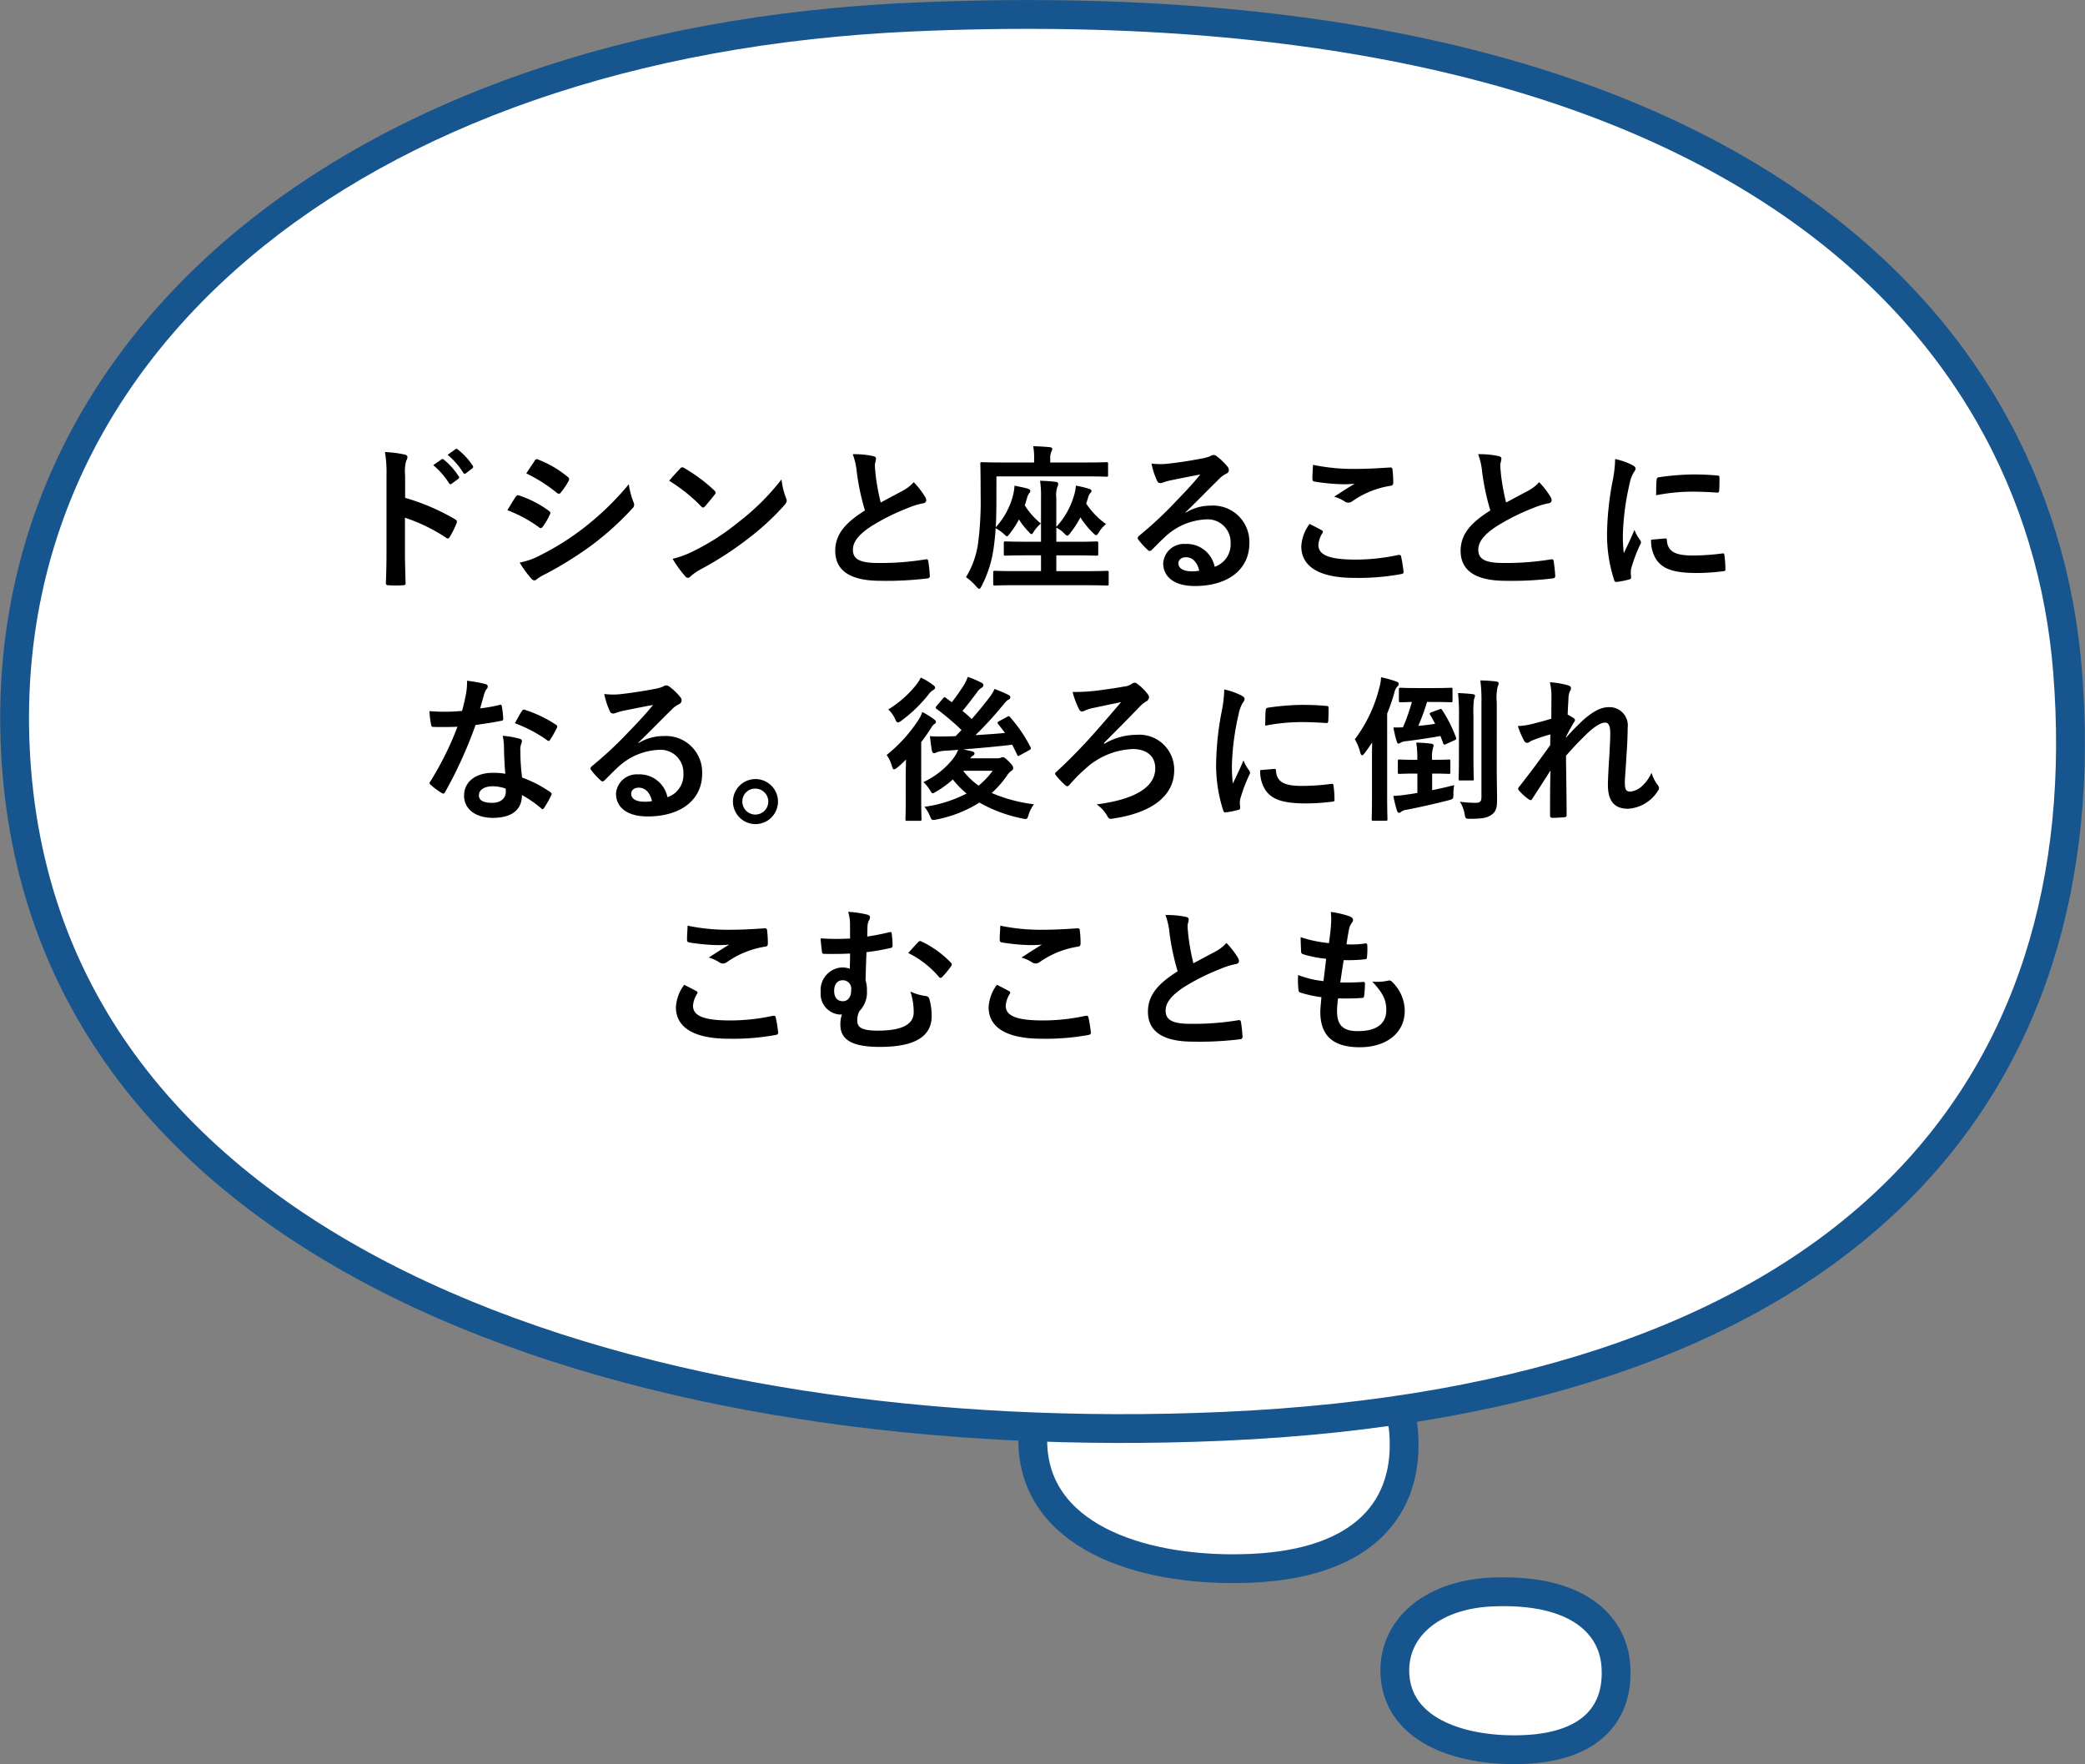 <svg xmlns="http://www.w3.org/2000/svg" width="253.369" height="214.37" viewBox="0 0 253.369 214.37">
  <rect x="0" y="0" width="253.369" height="214.37" fill="#808080" stroke="none"/>
  <g id="グループ_4260" data-name="グループ 4260" transform="translate(-424.503 -1568.742)">
    <g id="グループ_1666" data-name="グループ 1666" transform="translate(-448.223 -1)">
      <g id="グループ_1344" data-name="グループ 1344" transform="translate(873.41 1804.412)">
        <g id="グループ_1167" data-name="グループ 1167" transform="translate(0.812 -101.116)">
          <g id="グループ_1164" data-name="グループ 1164" transform="translate(0 0)">
            <path id="パス_1456" data-name="パス 1456" d="M-.088-37.21c-.733-9.146,7.252-16.013,19.694-16.552C37.329-54.529,44.311-47.2,44.936-39.4,45.669-30.252,40.224-23.4,26.378-22.8,13.939-22.264.793-26.21-.088-37.21Z" transform="translate(124.135 79.817)" fill="#fff" stroke="#16558d" stroke-width="3.5"/>
          </g>
        </g>
      </g>
      <g id="グループ_1342" data-name="グループ 1342" transform="translate(851.41 1835.278)">
        <g id="グループ_1167-2" data-name="グループ 1167" transform="translate(0.812 -101.116)">
          <g id="グループ_1164-2" data-name="グループ 1164" transform="translate(0 0)">
            <path id="パス_1456-2" data-name="パス 1456" d="M-.107-43.554c-.437-5.652,4.321-9.9,11.735-10.229,10.561-.474,14.721,4.053,15.094,8.877.436,5.652-2.808,9.885-11.058,10.255C8.251-34.318.418-36.756-.107-43.554Z" transform="translate(190.135 82.817)" fill="#fff" stroke="#16558d" stroke-width="3.5"/>
          </g>
        </g>
      </g>
      <g id="グループ_1343" data-name="グループ 1343" transform="translate(873.188 1662.115)">
        <g id="グループ_1167-3" data-name="グループ 1167" transform="translate(0.812 -101.116)">
          <g id="グループ_1164-3" data-name="グループ 1164" transform="translate(0 0)">
            <path id="パス_1456-3" data-name="パス 1456" d="M.123,38.052c-4.056-50.6,40.14-88.582,109.007-91.562,98.1-4.247,136.748,36.282,140.208,79.461,4.055,50.589-26.084,88.481-102.721,91.8C77.762,120.729,5,98.9.123,38.052Z" transform="translate(0.635 64.317)" fill="#fff" stroke="#16558d" stroke-width="3.5"/>
          </g>
        </g>
      </g>
    </g>
    <path id="パス_9912" data-name="パス 9912" d="M13.955,4.517a4.948,4.948,0,0,1,.133-1.786,1,1,0,0,0,.152-.437c0-.152-.095-.266-.361-.323a14.024,14.024,0,0,0-2.375-.3,14.5,14.5,0,0,1,.19,2.812v9.348c0,1.216-.019,2.337-.076,3.743,0,.228.095.285.361.285a12.556,12.556,0,0,0,1.691,0c.266,0,.361-.057.342-.285-.038-1.368-.076-2.489-.076-3.724v-4.2a21.043,21.043,0,0,1,5,2.432.291.291,0,0,0,.209.095c.095,0,.171-.076.247-.209a11.167,11.167,0,0,0,.817-1.653c.095-.247,0-.38-.209-.494a26.8,26.8,0,0,0-6.042-2.584Zm3.42-1.254a9.428,9.428,0,0,1,1.919,2.2.2.2,0,0,0,.323.057l.8-.589a.192.192,0,0,0,.057-.3A8.745,8.745,0,0,0,18.667,2.6c-.114-.095-.19-.114-.285-.038Zm1.748-1.254a8.988,8.988,0,0,1,1.9,2.185.2.2,0,0,0,.323.057l.76-.589a.22.22,0,0,0,.057-.342,7.935,7.935,0,0,0-1.805-1.957c-.114-.1-.171-.114-.285-.038Zm7.258,6.726a16.66,16.66,0,0,1,3.838,2.071.368.368,0,0,0,.228.114c.076,0,.152-.076.247-.19a7.737,7.737,0,0,0,.836-1.444.564.564,0,0,0,.076-.209c0-.114-.076-.19-.209-.285A13.186,13.186,0,0,0,27.749,6.93c-.171-.038-.266.057-.361.19C27.16,7.424,26.856,7.975,26.381,8.735Zm2.3-4.465a18.376,18.376,0,0,1,3.686,2.337.489.489,0,0,0,.285.133.211.211,0,0,0,.19-.114A8.132,8.132,0,0,0,33.81,5.2a.46.46,0,0,0,.076-.247.3.3,0,0,0-.152-.247A12.917,12.917,0,0,0,30.162,2.6c-.228-.114-.342-.076-.475.152C29.364,3.244,29,3.776,28.68,4.27Zm-.8,10.83a12,12,0,0,0,1.406,1.938.489.489,0,0,0,.38.228.421.421,0,0,0,.3-.152,6.243,6.243,0,0,1,1.1-.646A44.11,44.11,0,0,0,36.755,12.9a35.4,35.4,0,0,0,4.826-4.389.591.591,0,0,0,.209-.437.929.929,0,0,0-.1-.361,9.489,9.489,0,0,1-.551-2.128,34.575,34.575,0,0,1-5.472,5.3,31.828,31.828,0,0,1-5.206,3.287A8.785,8.785,0,0,1,27.882,15.1ZM46.046,5.163a20.112,20.112,0,0,1,3.876,3.1c.095.095.171.152.247.152s.133-.057.228-.152c.266-.285.893-1.045,1.178-1.425a.409.409,0,0,0,.114-.247c0-.076-.057-.152-.171-.266a19.812,19.812,0,0,0-3.629-2.7.506.506,0,0,0-.247-.1.356.356,0,0,0-.266.152C47.015,4.061,46.464,4.65,46.046,5.163Zm.418,9.481a13.165,13.165,0,0,0,1.52,2.109.493.493,0,0,0,.323.209.525.525,0,0,0,.342-.19,6.558,6.558,0,0,1,1.273-.874,40.852,40.852,0,0,0,5.738-3.724,31.056,31.056,0,0,0,4.37-4.028c.209-.247.3-.4.3-.57a.929.929,0,0,0-.1-.361,8.481,8.481,0,0,1-.532-2.223A28.545,28.545,0,0,1,54.5,10.16a28.163,28.163,0,0,1-5.472,3.534A11.446,11.446,0,0,1,46.464,14.644ZM68.352,1.933a8.5,8.5,0,0,1,.494,2.2,28.835,28.835,0,0,0,.988,4.636c-2.223,1.406-3.61,2.793-3.61,4.9,0,2.47,1.9,3.648,5.491,3.648a40.6,40.6,0,0,0,5.662-.285c.228-.019.361-.114.342-.323a16.777,16.777,0,0,0-.19-1.767c-.038-.228-.133-.266-.342-.228a33.183,33.183,0,0,1-5.795.437c-2.185,0-3.021-.475-3.021-1.6,0-.893.589-1.786,2.242-2.869a26.44,26.44,0,0,1,4.465-2.223A9.117,9.117,0,0,1,76.9,7.9c.266-.038.38-.19.38-.38a.769.769,0,0,0-.133-.4,9.757,9.757,0,0,0-1.387-1.786A4.7,4.7,0,0,1,74.451,6.36c-1.064.57-1.748.931-2.7,1.444a26.714,26.714,0,0,1-.608-3.268c-.038-.437-.1-.893-.1-1.273,0-.266.133-.532.133-.8,0-.152-.114-.247-.342-.3A11,11,0,0,0,68.352,1.933ZM96.643,17.855c1.843,0,2.489.038,2.6.038.19,0,.209-.019.209-.228V16.316c0-.19-.019-.209-.209-.209-.114,0-.76.038-2.6.038H93.09V14.226h2.3c1.824,0,2.451.038,2.565.038.209,0,.228-.019.228-.228V12.744c0-.19-.019-.209-.228-.209-.114,0-.741.038-2.565.038h-2.3v-1.71a3.368,3.368,0,0,1,.912.646c.209.209.323.323.437.323.095,0,.19-.114.361-.342a10.962,10.962,0,0,0,1.216-1.881,10.99,10.99,0,0,0,1.52,1.881c.19.19.3.285.4.285s.19-.133.342-.38a3.863,3.863,0,0,1,.855-.969,9.623,9.623,0,0,1-2.413-2.489l.209-.646a1.428,1.428,0,0,1,.3-.646.363.363,0,0,0,.133-.266c0-.1-.114-.19-.323-.247a12.763,12.763,0,0,0-1.577-.38,5.032,5.032,0,0,1-.228,1.216,9.508,9.508,0,0,1-2.147,3.8v-3.5a3.394,3.394,0,0,1,.114-1.33.866.866,0,0,0,.114-.418c0-.114-.114-.209-.3-.228-.646-.076-1.2-.114-1.9-.133a12.588,12.588,0,0,1,.114,2.071v5.339h-1.71c-1.824,0-2.47-.038-2.584-.038-.209,0-.228.019-.228.209v1.292c0,.209.019.228.228.228.114,0,.76-.038,2.584-.038h1.71v1.919h-3c-1.862,0-2.489-.038-2.6-.038-.19,0-.209.019-.209.209v1.349c0,.209.019.228.209.228.114,0,.741-.038,2.6-.038ZM85.813,4.631H96.662c1.805,0,2.413.038,2.527.038.171,0,.19-.019.19-.209V3.092c0-.171-.019-.19-.19-.19-.114,0-.722.038-2.527.038H92.349V2.465a1.967,1.967,0,0,1,.133-.836.888.888,0,0,0,.114-.361c0-.076-.114-.171-.3-.19-.627-.057-1.273-.1-2.014-.114A7.806,7.806,0,0,1,90.392,2.5V2.94H86.611c-1.805,0-2.432-.038-2.546-.038-.19,0-.209.019-.209.19,0,.114.038,1.254.038,3.781a40.083,40.083,0,0,1-.3,5.8,10.686,10.686,0,0,1-1.482,4.2,6.385,6.385,0,0,1,1.235,1.121c.171.19.285.3.38.3s.171-.133.3-.38a14.076,14.076,0,0,0,1.425-4.427c.114-.8.209-1.615.266-2.565a5.747,5.747,0,0,1,1.121.817c.1.1.171.171.247.171.1,0,.19-.114.4-.4a9.752,9.752,0,0,0,1.064-1.653,8.814,8.814,0,0,0,1.14,1.463c.171.209.285.323.38.323s.19-.133.342-.4a5.23,5.23,0,0,1,.8-.893,8.742,8.742,0,0,1-1.957-2.2c.1-.266.171-.551.266-.855a1.688,1.688,0,0,1,.3-.646.427.427,0,0,0,.114-.266c0-.114-.095-.19-.323-.266-.437-.133-1.083-.247-1.6-.361a6.6,6.6,0,0,1-.209,1.273,9.128,9.128,0,0,1-2.071,3.781c.057-1.007.076-2.166.076-3.553ZM108.8,8.982c1.444-1.387,2.717-2.717,4.1-4.066a3.066,3.066,0,0,1,.836-.608.5.5,0,0,0,.323-.456.66.66,0,0,0-.209-.456,7.19,7.19,0,0,0-1.273-1.216.677.677,0,0,0-.437-.152.982.982,0,0,0-.361.152,5.041,5.041,0,0,1-1.045.285c-1.482.285-3.154.532-4.313.646a9.157,9.157,0,0,1-1.767-.038,9.1,9.1,0,0,0,.665,2.052.432.432,0,0,0,.418.323,1.394,1.394,0,0,0,.38-.095,5.849,5.849,0,0,1,.8-.228c1.178-.247,2.527-.513,3.667-.722-.874,1.083-1.767,2.033-2.945,3.249a45.735,45.735,0,0,1-4.5,4.2c-.152.152-.209.285-.1.437a8.554,8.554,0,0,0,1.121,1.235.467.467,0,0,0,.285.171c.095,0,.19-.076.323-.209.57-.57,1.1-1.121,1.653-1.615a7.735,7.735,0,0,1,4.864-2.014,2.774,2.774,0,0,1,2.983,2.869,2.862,2.862,0,0,1-1.938,2.888,3.458,3.458,0,0,0-3.572-2.774,2.521,2.521,0,0,0-2.679,2.318c0,1.767,1.444,2.793,3.838,2.793,4.066,0,6.631-2.033,6.631-5.206a4.41,4.41,0,0,0-4.712-4.56,5.718,5.718,0,0,0-3.021.855Zm1.653,7.106a4.16,4.16,0,0,1-.874.076c-1.14,0-1.653-.4-1.653-.988,0-.4.361-.722.912-.722C109.639,14.454,110.209,15.043,110.456,16.088Zm13.414-5.681a5.014,5.014,0,0,0-1.007,2.717c0,2.47,2.185,3.838,6.441,3.838a28.651,28.651,0,0,0,5.662-.456c.228-.038.342-.114.323-.285a15.885,15.885,0,0,0-.3-1.862c-.038-.171-.133-.228-.4-.171a24.172,24.172,0,0,1-5.149.551c-3.268,0-4.5-.589-4.5-1.786a3.122,3.122,0,0,1,.494-1.444c.1-.152.076-.247-.1-.342C124.839,10.9,124.364,10.654,123.87,10.407Zm.418-7.182c-.038.684-.076,1.235-.076,1.691,0,.228.076.3.247.342a23.715,23.715,0,0,0,3.325.323,13.065,13.065,0,0,0,1.558-.057c-.665.4-1.5.931-2.489,1.577a4.54,4.54,0,0,1,1.33.608.8.8,0,0,0,.4.114.81.81,0,0,0,.475-.171,11.069,11.069,0,0,1,4.655-1.881c.228-.019.323-.133.323-.4a12.512,12.512,0,0,0-.1-1.615c-.019-.152-.1-.228-.285-.209-1.216.076-2.641.171-4.028.171A23.969,23.969,0,0,1,124.288,3.225Zm20.064-1.292a8.5,8.5,0,0,1,.494,2.2,28.836,28.836,0,0,0,.988,4.636c-2.223,1.406-3.61,2.793-3.61,4.9,0,2.47,1.9,3.648,5.491,3.648a40.6,40.6,0,0,0,5.662-.285c.228-.019.361-.114.342-.323a16.779,16.779,0,0,0-.19-1.767c-.038-.228-.133-.266-.342-.228a33.183,33.183,0,0,1-5.795.437c-2.185,0-3.021-.475-3.021-1.6,0-.893.589-1.786,2.242-2.869a26.44,26.44,0,0,1,4.465-2.223A9.117,9.117,0,0,1,152.9,7.9c.266-.038.38-.19.38-.38a.769.769,0,0,0-.133-.4,9.757,9.757,0,0,0-1.387-1.786,4.7,4.7,0,0,1-1.311,1.026c-1.064.57-1.748.931-2.7,1.444a26.711,26.711,0,0,1-.608-3.268c-.038-.437-.1-.893-.1-1.273,0-.266.133-.532.133-.8,0-.152-.114-.247-.342-.3A11,11,0,0,0,144.352,1.933ZM161,2.522a15.33,15.33,0,0,1-.342,2.831,36.27,36.27,0,0,0-.646,6.232,17.812,17.812,0,0,0,.874,5.662c.038.133.114.228.247.209a9.431,9.431,0,0,0,1.558-.3c.171-.038.247-.114.247-.247,0-.152-.038-.3-.038-.532a2.157,2.157,0,0,1,.057-.589,18.575,18.575,0,0,1,1.083-2.869.526.526,0,0,0,.1-.3.757.757,0,0,0-.133-.285,4.932,4.932,0,0,1-.665-1.2c-.551,1.33-.893,1.957-1.292,2.831a18.321,18.321,0,0,1-.114-2.223,30.786,30.786,0,0,1,.8-6.137,4.488,4.488,0,0,1,.456-1.349c.247-.38.285-.437.285-.57,0-.171-.114-.285-.437-.456A8.409,8.409,0,0,0,161,2.522Zm4.37,9.8a4.186,4.186,0,0,0,.665,2.47c.817,1.121,2.128,1.577,4.94,1.577a25.51,25.51,0,0,0,3.1-.209c.323-.038.323-.057.323-.285a14.079,14.079,0,0,0-.114-1.634c-.038-.247-.076-.266-.266-.247a27.236,27.236,0,0,1-3.629.247c-2.071,0-2.983-.475-3.1-1.786,0-.209-.038-.3-.19-.285Zm.608-5.4a23.228,23.228,0,0,1,4.313-.437c.969,0,1.957.038,3.1.114.171.019.228-.057.247-.228.038-.532.038-1.045.038-1.615,0-.19-.038-.228-.437-.247-.8-.076-1.672-.114-2.812-.114a30.335,30.335,0,0,0-4.123.342c-.19.038-.247.095-.266.323C165.993,5.391,165.993,5.866,165.974,6.93ZM26.134,40.763a9.792,9.792,0,0,0-1.5-.114c-2.147,0-3.515,1.121-3.515,2.774,0,1.634,1.406,2.7,3.5,2.7,2.166,0,3.534-.874,3.534-2.774a14.132,14.132,0,0,1,2.318,1.6c.076.076.133.114.19.114s.114-.038.171-.133a11.69,11.69,0,0,0,.874-1.539c.095-.19.076-.266-.114-.4a14.9,14.9,0,0,0-3.42-1.767,24.814,24.814,0,0,1-.209-3.23,1.974,1.974,0,0,1,.076-.779,2.382,2.382,0,0,0,.114-.4.292.292,0,0,0-.266-.3,10.271,10.271,0,0,0-2.071-.361,6.673,6.673,0,0,1,.152,1.349C25.982,38.388,26.02,39.547,26.134,40.763Zm.038,1.805a2.189,2.189,0,0,1,.019.38c0,.8-.627,1.349-1.653,1.349-1.083,0-1.615-.3-1.615-.912,0-.722.741-1.1,1.691-1.1A4.842,4.842,0,0,1,26.172,42.568Zm-3.1-9.747c.171-.57.323-1.159.456-1.615a2.089,2.089,0,0,1,.3-.7.468.468,0,0,0,.171-.361c0-.133-.114-.247-.3-.285a17.57,17.57,0,0,0-2.223-.4A7.353,7.353,0,0,1,21.365,31c-.133.684-.266,1.33-.494,2.128-.874.076-1.444.1-2.185.1-.551,0-.988-.019-1.767-.076a9.927,9.927,0,0,0,.19,1.615c.038.247.076.3.266.3.475.019.627.019,1.045.019.589,0,1.178,0,1.9-.038a38.33,38.33,0,0,1-3.287,6.631.363.363,0,0,0-.1.228c0,.076.038.133.133.209a9.02,9.02,0,0,0,1.311.969.527.527,0,0,0,.228.095c.076,0,.133-.057.209-.19a52.5,52.5,0,0,0,3.7-8.151c1.178-.171,2.109-.3,3.135-.513.152-.019.228-.057.228-.228a10.309,10.309,0,0,0-.171-1.539c-.038-.209-.114-.209-.285-.152A20.419,20.419,0,0,1,23.075,32.821Zm4.218,1.805A16.42,16.42,0,0,1,31.226,36.7a.265.265,0,0,0,.171.076c.057,0,.114-.038.171-.133a11.555,11.555,0,0,0,.8-1.406.453.453,0,0,0,.076-.228c0-.076-.057-.133-.171-.209a14.824,14.824,0,0,0-3.724-1.786.265.265,0,0,0-.4.133C27.9,33.486,27.616,34.056,27.293,34.626ZM42.3,36.982c1.444-1.387,2.717-2.717,4.1-4.066a3.066,3.066,0,0,1,.836-.608.5.5,0,0,0,.323-.456.66.66,0,0,0-.209-.456,7.19,7.19,0,0,0-1.273-1.216.677.677,0,0,0-.437-.152.982.982,0,0,0-.361.152,5.041,5.041,0,0,1-1.045.285c-1.482.285-3.154.532-4.313.646a9.157,9.157,0,0,1-1.767-.038,9.1,9.1,0,0,0,.665,2.052.432.432,0,0,0,.418.323,1.394,1.394,0,0,0,.38-.095,5.848,5.848,0,0,1,.8-.228c1.178-.247,2.527-.513,3.667-.722-.874,1.083-1.767,2.033-2.945,3.249a45.735,45.735,0,0,1-4.5,4.2c-.152.152-.209.285-.095.437a8.554,8.554,0,0,0,1.121,1.235.467.467,0,0,0,.285.171c.1,0,.19-.076.323-.209.57-.57,1.1-1.121,1.653-1.615a7.735,7.735,0,0,1,4.864-2.014,2.774,2.774,0,0,1,2.983,2.869,2.862,2.862,0,0,1-1.938,2.888,3.458,3.458,0,0,0-3.572-2.774,2.521,2.521,0,0,0-2.679,2.318c0,1.767,1.444,2.793,3.838,2.793,4.066,0,6.631-2.033,6.631-5.206a4.41,4.41,0,0,0-4.712-4.56,5.718,5.718,0,0,0-3.021.855Zm1.653,7.106a4.16,4.16,0,0,1-.874.076c-1.14,0-1.653-.4-1.653-.988,0-.4.361-.722.912-.722C43.139,42.454,43.709,43.043,43.956,44.088Zm12.559-2.679a2.736,2.736,0,1,0,2.755,2.736A2.741,2.741,0,0,0,56.515,41.409Zm0,1.159a1.577,1.577,0,1,1-1.577,1.577A1.55,1.55,0,0,1,56.515,42.568Zm29.621-8.189c-.209.114-.247.19-.114.342.285.361.57.722.836,1.083-1.178.114-2.375.19-3.591.266a42.62,42.62,0,0,0,3.325-3.629c.342-.418.494-.589.665-.665a.338.338,0,0,0,.247-.3c0-.133-.076-.209-.285-.323-.437-.209-1.007-.456-1.634-.7a4.539,4.539,0,0,1-.646,1.064c-.646.855-1.349,1.71-2.128,2.6a14.333,14.333,0,0,0-1.121-.988c.608-.722,1.178-1.482,1.767-2.261a1.6,1.6,0,0,1,.551-.551.394.394,0,0,0,.228-.3c0-.133-.076-.228-.247-.323a12.007,12.007,0,0,0-1.653-.7,5.732,5.732,0,0,1-.494,1.026c-.532.836-1.007,1.482-1.444,2.052-.247-.171-.494-.342-.722-.532-.152-.114-.19-.133-.342.057l-.76.893c-.1.114-.133.171-.133.228a.23.23,0,0,0,.114.171,30.921,30.921,0,0,1,3.021,2.565l-.722.741c-.551.019-1.083.038-1.615.038a13.419,13.419,0,0,1-1.5-.038c.057.589.133,1.178.228,1.729.038.19.114.342.285.342a1.055,1.055,0,0,0,.361-.133,3.956,3.956,0,0,1,1.026-.171c.456-.019.969-.057,1.52-.114a4.3,4.3,0,0,1-.608,1.083,10.046,10.046,0,0,1-3.61,2.85,4.409,4.409,0,0,1,.76.912c.171.3.247.437.38.437.1,0,.209-.076.437-.209a12.514,12.514,0,0,0,2-1.463,10.976,10.976,0,0,0,1.672,1.71,15.981,15.981,0,0,1-5.13,1.615,4.06,4.06,0,0,1,.665,1.1c.228.551.247.551.817.437a15.224,15.224,0,0,0,5.206-2.052A17.68,17.68,0,0,0,88.948,46.2c.589.114.589.114.779-.456a4.01,4.01,0,0,1,.646-1.273,18.7,18.7,0,0,1-5.13-1.368,12.819,12.819,0,0,0,1.824-2.071,1.876,1.876,0,0,1,.57-.627.365.365,0,0,0,.209-.342c0-.171-.076-.323-.494-.76-.475-.456-.608-.551-.76-.551a.618.618,0,0,0-.266.076,1.042,1.042,0,0,1-.4.057H82.621a1.117,1.117,0,0,1,.3-.3q.228-.114.228-.285c0-.133-.114-.209-.323-.266-.323-.076-.646-.152-1.045-.228,1.862-.152,4.047-.342,5.947-.57.209.4.4.8.589,1.2.1.209.133.209.361.076l1.14-.627c.19-.114.228-.171.133-.361a17.279,17.279,0,0,0-2.489-3.648c-.114-.133-.152-.152-.361-.019ZM85.357,40.4a9.631,9.631,0,0,1-1.71,1.805A8.483,8.483,0,0,1,81.766,40.4ZM74.793,43.936c0,1.52-.038,2.223-.038,2.337,0,.19.019.209.19.209H76.5c.19,0,.209-.019.209-.209,0-.095-.038-.817-.038-2.337V36.925c.437-.57.855-1.178,1.235-1.786a1.417,1.417,0,0,1,.418-.456.222.222,0,0,0,.133-.209c0-.133-.076-.209-.247-.342a11.091,11.091,0,0,0-1.406-.874,4.14,4.14,0,0,1-.494,1.007,18.232,18.232,0,0,1-3.838,4.218,4.374,4.374,0,0,1,.646,1.368c.076.266.152.38.247.38s.228-.095.437-.247c.342-.285.684-.608,1.026-.95-.019.7-.038,1.52-.038,2.109Zm1.824-14.858a4.317,4.317,0,0,1-.551.874,12.967,12.967,0,0,1-3.4,3,3.5,3.5,0,0,1,.817,1.121c.133.323.228.456.361.456a.938.938,0,0,0,.437-.228,17.306,17.306,0,0,0,3.268-3.154,1.8,1.8,0,0,1,.513-.513c.19-.114.3-.19.3-.323s-.095-.228-.266-.342A7.317,7.317,0,0,0,76.617,29.078Zm22.249,7.961c1.5-1.52,2.869-2.869,4.351-4.427a4.229,4.229,0,0,1,.741-.608.647.647,0,0,0,.4-.532.521.521,0,0,0-.133-.342,5.778,5.778,0,0,0-1.273-1.273.482.482,0,0,0-.684-.019,2.187,2.187,0,0,1-1.026.342c-1.026.19-2.508.4-3.667.532a21.819,21.819,0,0,1-2.508.114,10.857,10.857,0,0,0,.741,2.014c.114.247.247.361.38.361a.832.832,0,0,0,.4-.133,6.769,6.769,0,0,1,.741-.247c1.254-.266,2.318-.494,3.629-.76-1.862,2.2-3.306,3.838-4.389,5.016-1.14,1.2-2.09,2.185-3.477,3.458a.325.325,0,0,0-.152.228.489.489,0,0,0,.133.228,9.3,9.3,0,0,0,1.1,1.159.357.357,0,0,0,.247.133.493.493,0,0,0,.3-.209,19.215,19.215,0,0,1,1.862-1.881,9.028,9.028,0,0,1,5.795-2.432c1.577,0,2.736.779,2.736,2.337,0,2.318-2.527,3.8-7.125,4.389A4.134,4.134,0,0,1,99.3,45.931c.19.361.361.342.741.266,4.674-.7,7.372-2.755,7.372-5.852a4.234,4.234,0,0,0-4.579-4.313,7.7,7.7,0,0,0-3.895,1.083Zm14.63-6.517a15.329,15.329,0,0,1-.342,2.831,36.271,36.271,0,0,0-.646,6.232,17.811,17.811,0,0,0,.874,5.662c.038.133.114.228.247.209a9.431,9.431,0,0,0,1.558-.3c.171-.038.247-.114.247-.247,0-.152-.038-.3-.038-.532a2.157,2.157,0,0,1,.057-.589,18.574,18.574,0,0,1,1.083-2.869.526.526,0,0,0,.095-.3.757.757,0,0,0-.133-.285,4.932,4.932,0,0,1-.665-1.2c-.551,1.33-.893,1.957-1.292,2.831a18.321,18.321,0,0,1-.114-2.223,30.787,30.787,0,0,1,.8-6.137,4.489,4.489,0,0,1,.456-1.349c.247-.38.285-.437.285-.57,0-.171-.114-.285-.437-.456A8.409,8.409,0,0,0,113.5,30.522Zm4.37,9.8a4.186,4.186,0,0,0,.665,2.47c.817,1.121,2.128,1.577,4.94,1.577a25.51,25.51,0,0,0,3.1-.209c.323-.038.323-.057.323-.285a14.077,14.077,0,0,0-.114-1.634c-.038-.247-.076-.266-.266-.247a27.236,27.236,0,0,1-3.629.247c-2.071,0-2.983-.475-3.1-1.786,0-.209-.038-.3-.19-.285Zm.608-5.4a23.228,23.228,0,0,1,4.313-.437c.969,0,1.957.038,3.1.114.171.019.228-.057.247-.228.038-.532.038-1.045.038-1.615,0-.19-.038-.228-.437-.247-.8-.076-1.672-.114-2.812-.114a30.335,30.335,0,0,0-4.123.342c-.19.038-.247.095-.266.323C118.493,33.391,118.493,33.866,118.474,34.93Zm12.977,8.436c0,1.881-.038,2.793-.038,2.907,0,.19.019.209.19.209h1.5c.209,0,.228-.019.228-.209,0-.095-.038-1.026-.038-2.907v-9.9a25.192,25.192,0,0,0,.855-2.47,1.863,1.863,0,0,1,.342-.779c.133-.133.209-.228.209-.361s-.114-.228-.323-.3a13.522,13.522,0,0,0-1.824-.513,5.422,5.422,0,0,1-.228,1.33,17.157,17.157,0,0,1-2.964,6.213,5.664,5.664,0,0,1,.665,1.615c.057.209.133.323.228.323.076,0,.19-.114.323-.285.323-.418.608-.855.893-1.273-.019.855-.019,1.71-.019,2.375ZM146.613,32.08a5.83,5.83,0,0,1,.114-1.919.968.968,0,0,0,.114-.4c0-.1-.114-.19-.285-.209-.608-.076-1.235-.114-1.938-.133a18.473,18.473,0,0,1,.133,2.7V43.556c0,.608-.19.741-.722.741a15.222,15.222,0,0,1-1.9-.133,3.8,3.8,0,0,1,.57,1.463c.114.608.114.608.7.608,1.539,0,2.071-.133,2.584-.494.57-.4.665-.912.665-1.843,0-.95-.038-2.47-.038-3.8Zm-7.505-.038c1.387,0,1.8.038,1.9.038.209,0,.228-.019.228-.209v-1.33c0-.209-.019-.228-.228-.228-.1,0-.513.038-1.9.038h-2.261c-1.387,0-1.805-.038-1.919-.038-.19,0-.209.019-.209.228v1.33c0,.19.019.209.209.209.1,0,.418-.019,1.368-.038a23.051,23.051,0,0,1-1.083,3.078c-.361.019-.741.019-1.159.019a13.616,13.616,0,0,0,.4,1.691c.057.171.114.266.19.266a.412.412,0,0,0,.266-.1,1.581,1.581,0,0,1,.7-.19c1.33-.171,2.793-.38,4.161-.627l.342.912c.057.152.095.171.323.076l1.045-.475c.228-.095.247-.171.171-.361a16.767,16.767,0,0,0-1.672-3.306c-.1-.152-.133-.171-.323-.095l-.988.361c-.247.095-.247.19-.133.342.209.342.4.7.589,1.064-.665.1-1.368.19-2.052.247a24.544,24.544,0,0,0,1.064-2.907Zm-.228,8.7c1.349,0,1.786.038,1.9.038.171,0,.19-.019.19-.209v-1.33c0-.19-.019-.209-.19-.209-.114,0-.551.038-1.9.038h-.133v-.114a4.086,4.086,0,0,1,.114-1.311,1,1,0,0,0,.076-.323c0-.114-.1-.19-.285-.209a15.07,15.07,0,0,0-1.824-.133,12.094,12.094,0,0,1,.133,2.033v.057H136.7c-1.387,0-1.786-.038-1.9-.038-.19,0-.209.019-.209.209v1.33c0,.19.019.209.209.209.114,0,.513-.038,1.9-.038h.266V43.1c-.418.057-.779.133-1.121.171-.665.1-1.121.152-1.8.19a16.009,16.009,0,0,0,.437,1.767c.057.171.133.285.228.285a.371.371,0,0,0,.285-.133,1.3,1.3,0,0,1,.589-.228c1.577-.3,3.591-.76,5.149-1.159.57-.152.608-.171.608-.684a6.31,6.31,0,0,1,.1-1.159c-.912.228-1.824.437-2.679.608V40.744Zm3.135-1.862c0,1.615-.038,2.356-.038,2.489,0,.19.019.209.209.209h1.425c.19,0,.209-.019.209-.209,0-.114-.038-.874-.038-2.489V33.771a12.8,12.8,0,0,1,.057-2.033,1.807,1.807,0,0,0,.133-.456c0-.095-.076-.171-.266-.19-.437-.057-1.178-.114-1.8-.133a24.06,24.06,0,0,1,.114,2.831Zm11.229-4.807c-.969.3-2.033.57-2.679.722a8.645,8.645,0,0,1-1.387.171,10.026,10.026,0,0,0,.741,1.748.459.459,0,0,0,.38.3c.19,0,.38-.19.551-.266a17.806,17.806,0,0,1,2.28-.76c-.019.456-.019.817-.019,1.292-1.159,1.634-2.147,2.983-3.724,5a.5.5,0,0,0-.171.323.292.292,0,0,0,.114.209,6.093,6.093,0,0,0,1.178,1.064.527.527,0,0,0,.228.095c.076,0,.133-.057.209-.19.7-1.083,1.463-2.261,2.2-3.42-.057,1.71-.057,3.705-.057,5.434,0,.228.076.323.266.323a14.294,14.294,0,0,0,1.482-.076.233.233,0,0,0,.266-.266c0-2.071-.057-4.807-.076-7.2.988-1.14,1.881-2.033,2.66-2.793.931-.836,1.577-1.235,2.128-1.235.38,0,.589.418.589,1.254,0,.817-.038,1.444-.133,3.116-.1,1.615-.152,2.679-.152,3.192,0,1.976.8,2.907,2.432,2.907a4.591,4.591,0,0,0,3.648-2.185.556.556,0,0,0,.133-.323.712.712,0,0,0-.209-.437,4.727,4.727,0,0,1-.7-1.425,4.986,4.986,0,0,1-1.14,1.6,2.476,2.476,0,0,1-1.406.684c-.475,0-.7-.133-.7-1.083,0-.589.1-1.444.19-3.192.133-1.748.152-2.907.152-3.458a2.22,2.22,0,0,0-2.28-2.527c-.893,0-1.938.437-3.439,1.862-.741.722-1.159,1.159-1.767,1.843v-.1c.3-.627.627-1.216.988-1.805a.4.4,0,0,0,.1-.209.331.331,0,0,0-.171-.266,6.079,6.079,0,0,0-.722-.418c.038-.874.057-1.273.1-1.9a2.305,2.305,0,0,1,.171-.931.769.769,0,0,0,.133-.361c0-.19-.1-.3-.4-.38a10.7,10.7,0,0,0-2.166-.361,6.958,6.958,0,0,1,.19,1.843ZM47.87,66.407a5.014,5.014,0,0,0-1.007,2.717c0,2.47,2.185,3.838,6.441,3.838a28.651,28.651,0,0,0,5.662-.456c.228-.038.342-.114.323-.285a15.887,15.887,0,0,0-.3-1.862c-.038-.171-.133-.228-.4-.171a24.172,24.172,0,0,1-5.149.551c-3.268,0-4.5-.589-4.5-1.786a3.122,3.122,0,0,1,.494-1.444c.095-.152.076-.247-.1-.342C48.839,66.9,48.364,66.654,47.87,66.407Zm.418-7.182c-.038.684-.076,1.235-.076,1.691,0,.228.076.3.247.342a23.715,23.715,0,0,0,3.325.323,13.065,13.065,0,0,0,1.558-.057c-.665.4-1.5.931-2.489,1.577a4.54,4.54,0,0,1,1.33.608.8.8,0,0,0,.4.114.81.81,0,0,0,.475-.171,11.069,11.069,0,0,1,4.655-1.881c.228-.019.323-.133.323-.4a12.51,12.51,0,0,0-.1-1.615c-.019-.152-.095-.228-.285-.209-1.216.076-2.641.171-4.028.171A23.969,23.969,0,0,1,48.288,59.225Zm19.741,1.558a27.933,27.933,0,0,1-3.591-.019c.057.665.114,1.216.171,1.6.019.209.076.285.247.285.931.019,1.976.019,3.173-.038,0,.627-.019,1.216-.038,1.843a2.8,2.8,0,0,0-1.007-.152,2.75,2.75,0,0,0-2.527,2.983,2.511,2.511,0,0,0,2.28,2.736,1.442,1.442,0,0,0,.3-.019,3.786,3.786,0,0,0-.19,1.254c0,1.843,1.444,2.7,4.807,2.7,4.37,0,6.289-1.349,6.289-3.743a7.37,7.37,0,0,0-.285-2.09.469.469,0,0,0-.38-.342,6.44,6.44,0,0,1-1.919-.551,7.97,7.97,0,0,1,.4,2.508c0,1.52-1.482,2.242-4.37,2.242-2.109,0-2.489-.494-2.489-1.235a2.374,2.374,0,0,1,.266-1.14,3.267,3.267,0,0,0,.912-2.47,3.963,3.963,0,0,0-.171-1.273c.038-1.33.057-2.052.114-3.42a26.557,26.557,0,0,0,2.945-.513c.152-.038.228-.076.228-.3a11.293,11.293,0,0,0-.1-1.368c-.019-.247-.038-.3-.361-.228-.931.228-1.748.38-2.622.513.019-.608.019-.912.038-1.273a1.617,1.617,0,0,1,.152-.646.909.909,0,0,0,.152-.437c0-.152-.152-.266-.4-.323a12.472,12.472,0,0,0-2.261-.323,4.994,4.994,0,0,1,.228,1.558Zm-.893,5.073a1.018,1.018,0,0,1,1.026,1.159c.019.836-.38,1.368-.969,1.387-.7.019-1.1-.456-1.1-1.254C66.091,66.388,66.452,65.856,67.136,65.856ZM75.1,62.55A11.655,11.655,0,0,1,78.8,65.419c.076.1.152.152.209.152a.292.292,0,0,0,.209-.114A9.471,9.471,0,0,0,80.3,64.146a.4.4,0,0,0,.095-.209.257.257,0,0,0-.095-.19,12.066,12.066,0,0,0-3.591-2.6.284.284,0,0,0-.4.076C76.047,61.486,75.572,62,75.1,62.55ZM85.87,66.407a5.014,5.014,0,0,0-1.007,2.717c0,2.47,2.185,3.838,6.441,3.838a28.651,28.651,0,0,0,5.662-.456c.228-.038.342-.114.323-.285a15.887,15.887,0,0,0-.3-1.862c-.038-.171-.133-.228-.4-.171a24.172,24.172,0,0,1-5.149.551c-3.268,0-4.5-.589-4.5-1.786a3.122,3.122,0,0,1,.494-1.444c.1-.152.076-.247-.1-.342C86.839,66.9,86.364,66.654,85.87,66.407Zm.418-7.182c-.038.684-.076,1.235-.076,1.691,0,.228.076.3.247.342a23.715,23.715,0,0,0,3.325.323,13.065,13.065,0,0,0,1.558-.057c-.665.4-1.5.931-2.489,1.577a4.54,4.54,0,0,1,1.33.608.8.8,0,0,0,.4.114.81.81,0,0,0,.475-.171,11.069,11.069,0,0,1,4.655-1.881c.228-.019.323-.133.323-.4a12.511,12.511,0,0,0-.1-1.615c-.019-.152-.1-.228-.285-.209-1.216.076-2.641.171-4.028.171A23.969,23.969,0,0,1,86.288,59.225Zm20.064-1.292a8.5,8.5,0,0,1,.494,2.2,28.835,28.835,0,0,0,.988,4.636c-2.223,1.406-3.61,2.793-3.61,4.9,0,2.47,1.9,3.648,5.491,3.648a40.6,40.6,0,0,0,5.662-.285c.228-.019.361-.114.342-.323a16.777,16.777,0,0,0-.19-1.767c-.038-.228-.133-.266-.342-.228a33.183,33.183,0,0,1-5.795.437c-2.185,0-3.021-.475-3.021-1.6,0-.893.589-1.786,2.242-2.869a26.44,26.44,0,0,1,4.465-2.223,9.117,9.117,0,0,1,1.824-.57c.266-.038.38-.19.38-.38a.769.769,0,0,0-.133-.4,9.756,9.756,0,0,0-1.387-1.786,4.7,4.7,0,0,1-1.311,1.026c-1.064.57-1.748.931-2.7,1.444a26.715,26.715,0,0,1-.608-3.268c-.038-.437-.1-.893-.1-1.273,0-.266.133-.532.133-.8,0-.152-.114-.247-.342-.3A11,11,0,0,0,106.352,57.933ZM127.328,68.06c.969.019,1.957.019,2.907-.057.19,0,.247-.076.266-.3a12.807,12.807,0,0,0,.095-1.425c0-.171-.057-.247-.3-.209-.912.057-1.691.076-2.7.057.114-.76.3-2.052.418-2.717a18.733,18.733,0,0,0,2.527-.095c.228-.019.3-.076.3-.285a8.872,8.872,0,0,0,.038-1.425c0-.133-.057-.228-.19-.228a10.831,10.831,0,0,1-2.337.114c.1-.7.209-1.349.3-1.786a1.863,1.863,0,0,1,.342-.817.556.556,0,0,0,.152-.361c0-.171-.152-.342-.418-.437a11.294,11.294,0,0,0-2.28-.532,8.935,8.935,0,0,1,.019,1.6c-.038.57-.1,1.083-.247,2.185a15.445,15.445,0,0,1-3.439-.722c0,.684.038,1.311.057,1.767,0,.171.076.266.3.323a13.287,13.287,0,0,0,2.736.532c-.076.779-.228,2.014-.323,2.717a11.881,11.881,0,0,1-3.078-.741,10.981,10.981,0,0,0,.038,1.767c.019.228.076.323.209.361a14.967,14.967,0,0,0,2.584.57c-.076.855-.133,1.387-.133,1.786,0,2.774,1.425,4.294,4.788,4.294,3.268,0,5.472-1.748,5.472-4.446a4.953,4.953,0,0,0-1.615-3.572.435.435,0,0,0-.4-.076,6.06,6.06,0,0,1-1.938.114c1.444,1.52,1.71,2.394,1.71,3.458,0,1.71-1.235,2.565-3.458,2.565-1.767,0-2.527-.684-2.527-2.432A11.706,11.706,0,0,1,127.328,68.06Z" transform="translate(459.777 1622)"/>
  </g>
</svg>
